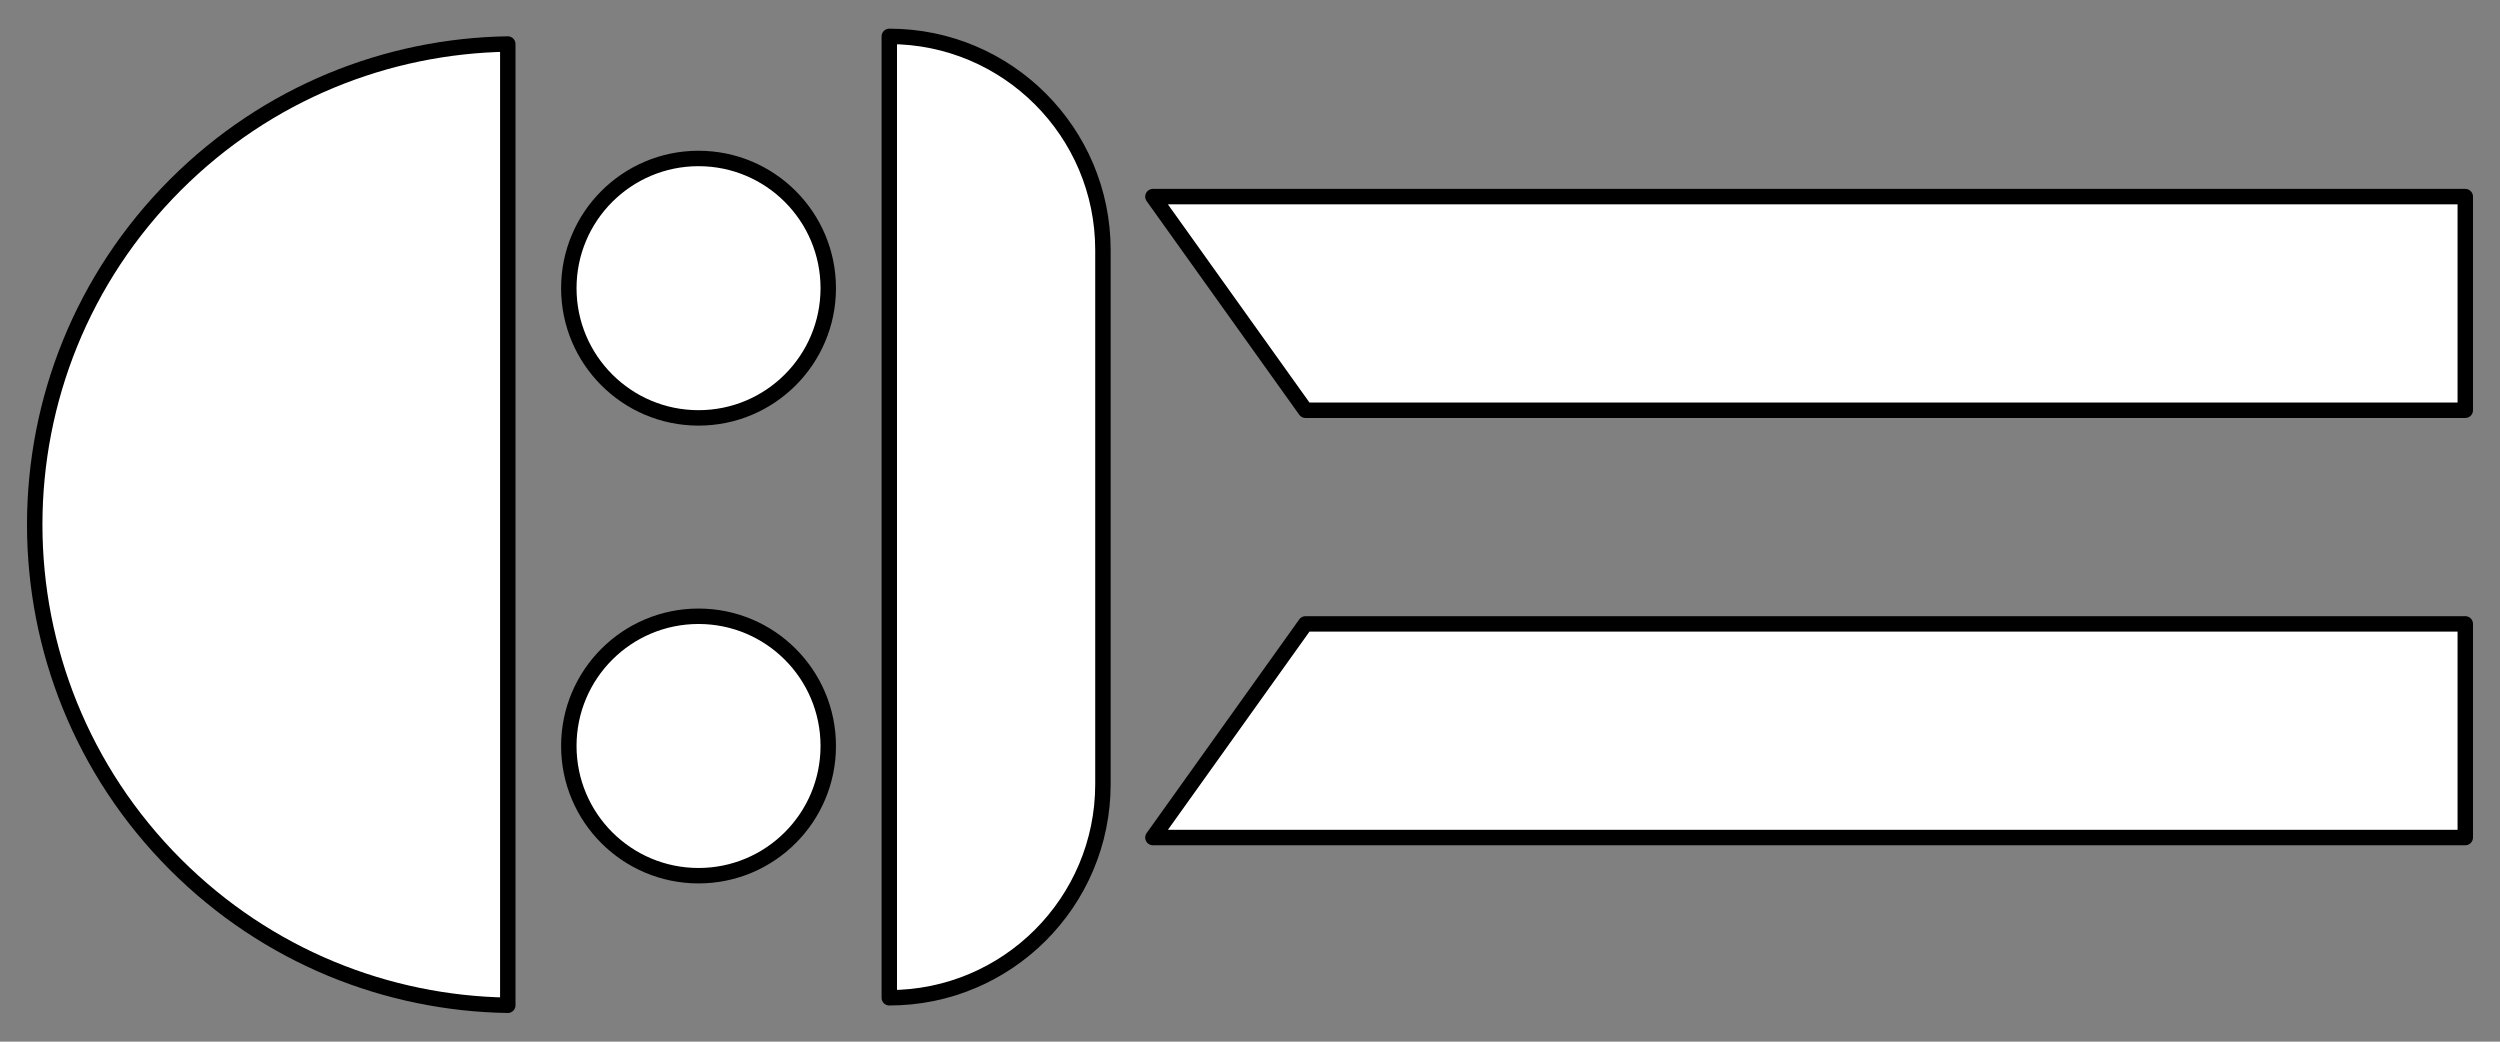 <?xml version="1.0" encoding="UTF-8" standalone="no"?>
<!DOCTYPE svg PUBLIC "-//W3C//DTD SVG 1.1//EN" "http://www.w3.org/Graphics/SVG/1.1/DTD/svg11.dtd">
<svg xmlns:xl="http://www.w3.org/1999/xlink" xmlns="http://www.w3.org/2000/svg" xmlns:dc="http://purl.org/dc/elements/1.1/" version="1.1" viewBox="49.5 67.5 324 135" width="324" height="135">
  <rect x="49.5" y="67.5" width="324" height="135" fill="#808080" stroke="none"/>
  <defs>
    <clipPath id="artboard_clip_path">
      <path d="M 49.5 67.5 L 373.5 67.5 L 373.5 202.5 L 49.5 202.5 Z"/>
    </clipPath>
  </defs>
  <g id="Penbox_(2)" stroke="none" stroke-opacity="1" fill-opacity="1" stroke-dasharray="none" fill="none">
    <title>Penbox (2)</title>
    <g id="Penbox_(2)_Art" clip-path="url(#artboard_clip_path)">
      <title>Art</title>
      <g id="Group_400">
        <g id="Graphic_406">
          <path d="M 369 148.357 L 218.694 148.357 L 198.917 176.045 L 369 176.045 Z" fill="#FFFFFF"/>
          <path d="M 369 148.357 L 218.694 148.357 L 198.917 176.045 L 369 176.045 Z" stroke="black" stroke-linecap="round" stroke-linejoin="round" stroke-width="2"/>
        </g>
        <g id="Graphic_405">
          <path d="M 369 120.669 L 218.694 120.669 L 198.917 92.981 L 369 92.981 Z" fill="#FFFFFF"/>
          <path d="M 369 120.669 L 218.694 120.669 L 198.917 92.981 L 369 92.981 Z" stroke="black" stroke-linecap="round" stroke-linejoin="round" stroke-width="2"/>
        </g>
        <g id="Graphic_404">
          <path d="M 164.752 196.811 C 180.043 196.811 192.44 184.415 192.44 169.123 L 192.44 99.903 C 192.44 84.612 180.043 72.216 164.752 72.216 Z M 164.752 72.216 Z" fill="#FFFFFF"/>
          <path d="M 164.752 196.811 C 180.043 196.811 192.44 184.415 192.44 169.123 L 192.44 99.903 C 192.44 84.612 180.043 72.216 164.752 72.216 Z M 164.752 72.216 Z" stroke="black" stroke-linecap="round" stroke-linejoin="round" stroke-width="2"/>
        </g>
        <g id="Graphic_403">
          <circle cx="140.03" cy="164.179" r="16.811" fill="#FFFFFF"/>
          <circle cx="140.03" cy="164.179" r="16.811" stroke="black" stroke-linecap="round" stroke-linejoin="round" stroke-width="2"/>
        </g>
        <g id="Graphic_402">
          <circle cx="140.03" cy="104.848" r="16.811" fill="#FFFFFF"/>
          <circle cx="140.03" cy="104.848" r="16.811" stroke="black" stroke-linecap="round" stroke-linejoin="round" stroke-width="2"/>
        </g>
        <g id="Graphic_401">
          <path d="M 115.309 73.204 C 99.697 73.451 84.16 79.53 72.247 91.443 C 60.098 103.592 54.016 119.509 54 135.432 L 54 135.557 C 54.016 151.479 60.098 167.397 72.247 179.546 C 84.16 191.458 99.697 197.538 115.309 197.784 Z" fill="#FFFFFF"/>
          <path d="M 115.309 73.204 C 99.697 73.451 84.16 79.53 72.247 91.443 C 60.098 103.592 54.016 119.509 54 135.432 L 54 135.557 C 54.016 151.479 60.098 167.397 72.247 179.546 C 84.16 191.458 99.697 197.538 115.309 197.784 Z" stroke="black" stroke-linecap="round" stroke-linejoin="round" stroke-width="2"/>
        </g>
      </g>
    </g>
  </g>
</svg>

